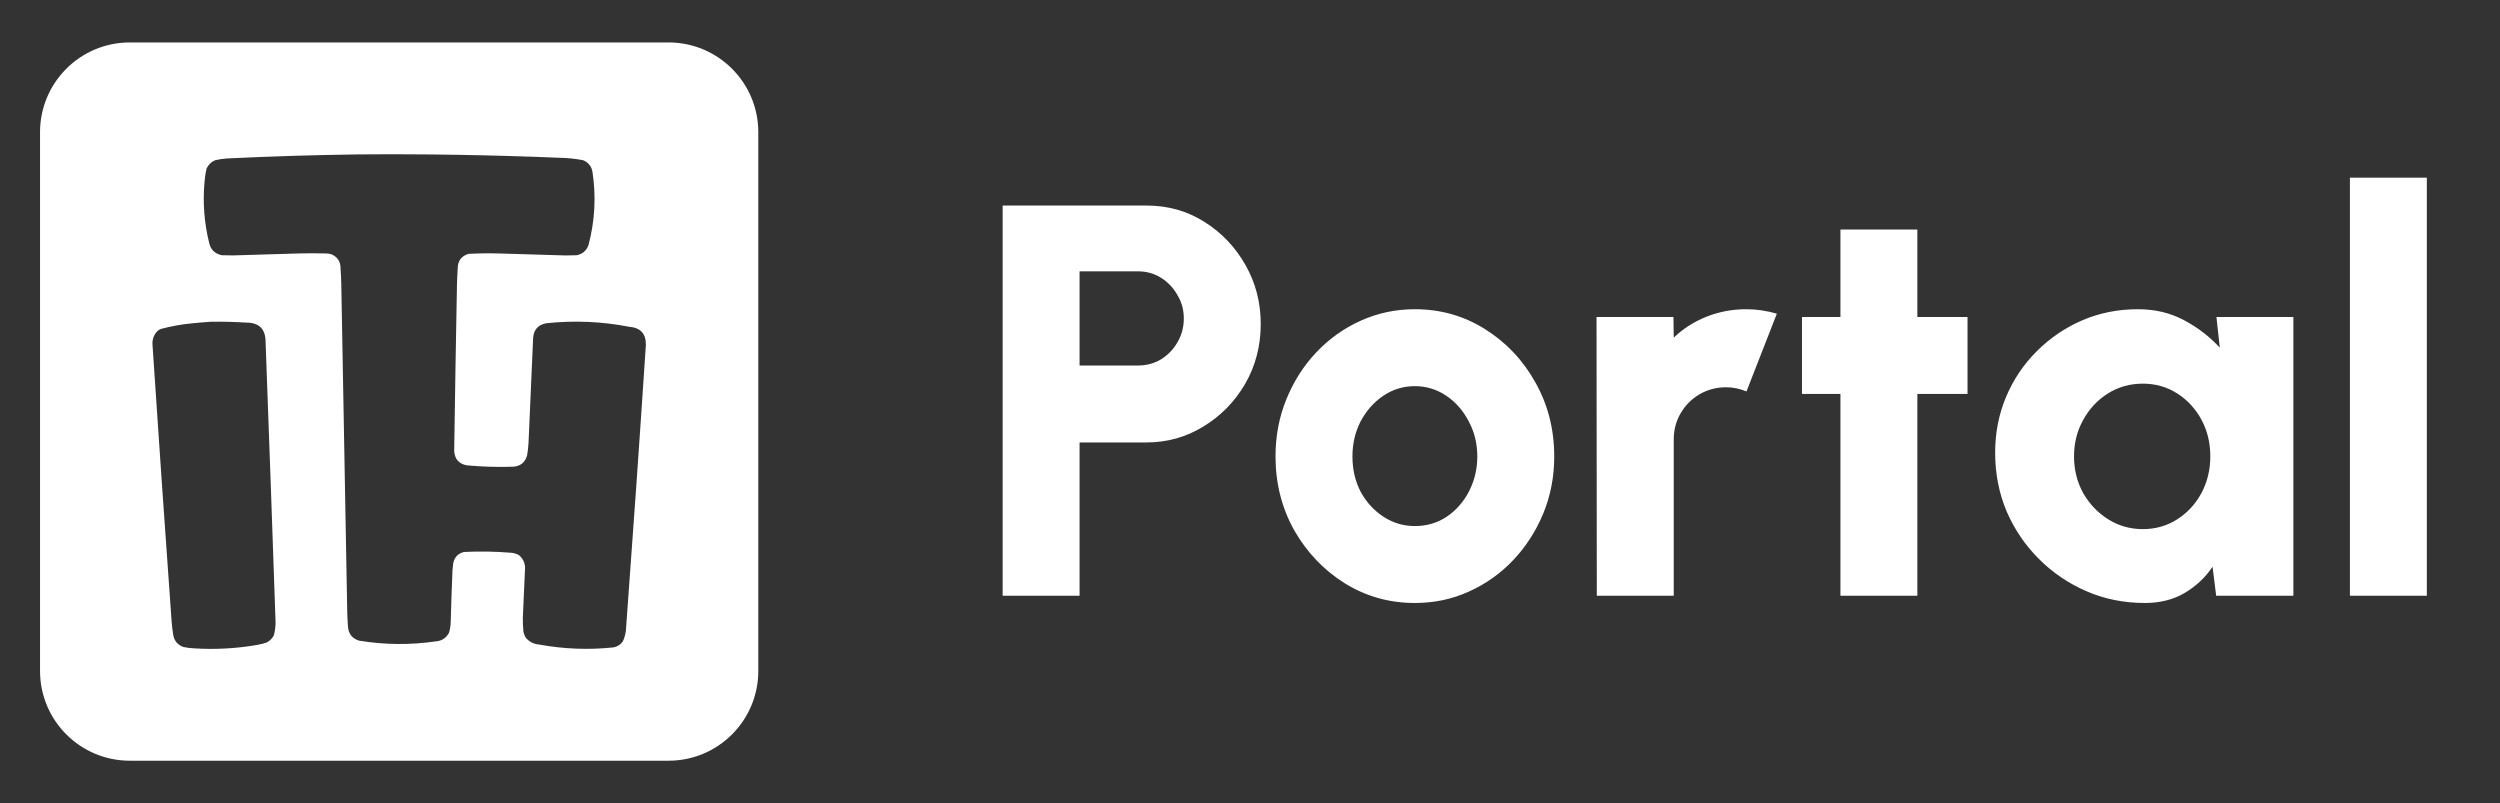 <svg width="3588" height="1153" viewBox="0 0 3588 1153" fill="none" xmlns="http://www.w3.org/2000/svg">
<rect x="0" y="0" width="3588" height="1153" fill="#333333" stroke="none"/>
<g clip-path="url(#clip0_85_79)">
<path d="M959.463 60.91H186.319C115.138 60.91 57.461 118.587 57.461 189.768V962.912C57.461 1034.09 115.138 1091.77 186.319 1091.77H959.463C1030.64 1091.77 1088.32 1034.09 1088.32 962.912V189.768C1088.32 118.587 1030.64 60.91 959.463 60.91ZM393.264 911.214C391.047 915.956 387.594 919.564 382.955 922.038C378.523 923.585 373.987 924.77 369.348 925.543C339.711 930.698 309.816 932.399 279.766 930.595C274.2 930.388 268.633 929.718 263.169 928.584C254.252 925.234 249.304 918.791 248.325 909.204C247.397 903.535 246.779 897.813 246.315 892.092C236.779 759.833 227.656 627.522 218.894 495.211C218.275 487.686 220.44 481.191 225.44 475.573C227.038 474.027 228.842 472.842 230.955 472.068C245.645 468.151 260.592 465.471 275.746 464.028C284.869 463.1 293.941 462.378 302.909 461.76C319.867 461.502 336.824 461.966 353.73 462.997C371.977 463.1 381.048 472.223 381.151 490.418C386.151 624.584 390.893 758.699 395.48 892.865C395.48 899.102 394.707 905.235 393.212 911.214H393.264ZM898.591 902.143C898.127 908.483 896.632 914.513 894.055 920.286C890.86 925.028 886.375 927.914 880.706 929.1C844.986 932.914 809.37 931.574 774.012 925.08C766.177 924.461 759.683 921.214 754.632 915.286C752.879 912.297 751.642 909.153 751.127 905.699C750.56 899.308 750.353 893.02 750.353 886.835C751.384 864.259 752.364 841.58 753.395 818.901C754.425 809.932 751.539 802.613 744.838 796.737C740.973 794.573 736.746 793.387 732.262 793.233C710.098 791.429 687.986 791.068 665.823 792.202C657.215 794.418 652.113 799.83 650.463 808.541C649.999 811.685 649.639 814.881 649.432 818.076C648.35 842.765 647.577 867.403 646.907 892.092C646.804 897.556 645.927 902.968 644.381 908.173C640.361 915.647 634.073 919.822 625.516 920.492C588.715 925.853 551.965 925.492 515.266 919.461C505.37 916.317 500.061 909.513 499.391 899.102C498.875 892.401 498.566 885.649 498.36 878.949C495.525 721.536 492.69 564.227 489.804 406.815C489.649 399.754 489.288 392.744 488.773 385.682C488.979 375.683 484.546 368.725 475.423 364.807C473.258 364.292 471.094 363.931 468.877 363.777C455.115 363.416 441.353 363.416 427.591 363.777C396.614 364.653 365.688 365.529 334.711 366.56C329.299 366.457 323.784 366.405 318.372 366.302C308.269 364.24 302.136 358.107 300.023 347.953C293.116 319.604 290.9 290.946 293.477 261.876C293.941 255.073 294.92 248.372 296.518 241.723C299.198 236.259 303.27 232.239 308.836 229.92C314.455 228.631 320.176 227.755 325.949 227.394C388.419 224.404 450.837 222.446 513.204 221.621C609.744 220.796 706.181 222.446 802.618 226.415C814.164 226.621 825.503 227.755 836.843 229.92C844.059 232.909 848.491 238.166 850.192 245.795C855.707 281.411 853.852 316.666 844.677 351.509C841.739 359.808 835.966 364.756 827.307 366.354C821.895 366.457 816.38 366.508 810.968 366.611C779.991 365.581 749.065 364.704 718.088 363.828C702.779 363.364 687.523 363.519 672.266 364.344C661.957 367.591 656.803 374.755 656.906 385.734C656.391 392.795 656.03 399.805 655.875 406.867C654.38 486.913 652.989 566.907 651.855 646.954C652.422 658.602 658.349 665.509 669.74 667.829C691.852 669.839 713.964 670.56 736.179 669.839C746.849 669.22 753.652 663.757 756.539 653.5C757.57 647.521 758.188 641.49 758.549 635.356C760.765 585.514 762.93 535.672 765.095 485.882C765.61 473.821 771.744 466.502 783.496 463.976C823.648 459.647 863.645 461.347 903.281 469.027C919.363 470.367 927.249 479.078 926.94 495.211C918.023 630.924 908.487 766.585 898.488 902.194L898.591 902.143Z" fill="white"/>
<path d="M1439 855V295H1645.4C1676.07 295 1703.67 302.733 1728.2 318.2C1753 333.667 1772.73 354.333 1787.4 380.2C1802.07 405.8 1809.4 434.067 1809.4 465C1809.4 496.467 1801.93 525.133 1787 551C1772.07 576.6 1752.07 597 1727 612.2C1702.2 627.4 1675 635 1645.4 635H1549.4V855H1439ZM1549.4 524.6H1633C1645.27 524.6 1656.33 521.667 1666.2 515.8C1676.07 509.667 1683.93 501.533 1689.8 491.4C1695.93 481 1699 469.533 1699 457C1699 444.733 1695.93 433.533 1689.8 423.4C1683.93 413 1676.07 404.733 1666.2 398.6C1656.33 392.467 1645.27 389.4 1633 389.4H1549.4V524.6ZM2030.63 865.4C1993.83 865.4 1960.23 855.933 1929.83 837C1899.69 818.067 1875.56 792.733 1857.43 761C1839.56 729 1830.63 693.667 1830.63 655C1830.63 625.667 1835.83 598.333 1846.23 573C1856.63 547.4 1870.89 525 1889.03 505.8C1907.43 486.333 1928.76 471.133 1953.03 460.2C1977.29 449.267 2003.16 443.8 2030.63 443.8C2067.43 443.8 2100.89 453.267 2131.03 472.2C2161.43 491.133 2185.56 516.6 2203.43 548.6C2221.56 580.6 2230.63 616.067 2230.63 655C2230.63 684.067 2225.43 711.267 2215.03 736.6C2204.63 761.933 2190.23 784.333 2171.83 803.8C2153.69 823 2132.49 838.067 2108.23 849C2084.23 859.933 2058.36 865.4 2030.63 865.4ZM2030.63 755C2047.69 755 2063.03 750.467 2076.63 741.4C2090.23 732.067 2100.89 719.8 2108.63 704.6C2116.36 689.4 2120.23 672.867 2120.23 655C2120.23 636.6 2116.09 619.8 2107.83 604.6C2099.83 589.133 2089.03 576.867 2075.43 567.8C2061.83 558.733 2046.89 554.2 2030.63 554.2C2013.83 554.2 1998.63 558.867 1985.03 568.2C1971.43 577.533 1960.63 589.8 1952.63 605C1944.89 620.2 1941.03 636.867 1941.03 655C1941.03 673.933 1945.03 691 1953.03 706.2C1961.29 721.133 1972.23 733 1985.83 741.8C1999.43 750.6 2014.36 755 2030.63 755ZM2291.74 855L2291.34 455H2401.74L2402.14 484.6C2415.48 471.8 2431.08 461.8 2448.94 454.6C2467.08 447.4 2486.14 443.8 2506.14 443.8C2520.81 443.8 2535.48 445.933 2550.14 450.2L2506.54 561.8C2496.94 557.8 2487.21 555.8 2477.34 555.8C2463.48 555.8 2450.81 559.133 2439.34 565.8C2427.88 572.467 2418.81 581.533 2412.14 593C2405.48 604.2 2402.14 616.867 2402.14 631V855H2291.74ZM2823.79 565.4H2751.79V855H2641.39V565.4H2586.19V455H2641.39V329.4H2751.79V455H2823.79V565.4ZM3181.04 455H3291.44V855H3180.64L3175.44 813.4C3165.04 828.867 3151.7 841.4 3135.44 851C3119.17 860.6 3100.1 865.4 3078.24 865.4C3048.37 865.4 3020.5 859.8 2994.64 848.6C2968.77 837.4 2945.97 821.933 2926.24 802.2C2906.5 782.467 2891.04 759.667 2879.84 733.8C2868.9 707.667 2863.44 679.667 2863.44 649.8C2863.44 621.267 2868.64 594.6 2879.04 569.8C2889.44 545 2904.1 523.133 2923.04 504.2C2941.97 485.267 2963.7 470.467 2988.24 459.8C3013.04 449.133 3039.7 443.8 3068.24 443.8C3092.77 443.8 3114.77 449 3134.24 459.4C3153.97 469.8 3171.17 483 3185.84 499L3181.04 455ZM3075.44 759.4C3093.57 759.4 3109.97 754.733 3124.64 745.4C3139.3 736.067 3150.9 723.533 3159.44 707.8C3167.97 691.8 3172.24 674.2 3172.24 655C3172.24 635.533 3167.97 617.933 3159.44 602.2C3150.9 586.467 3139.3 573.933 3124.64 564.6C3109.97 555.267 3093.57 550.6 3075.44 550.6C3057.04 550.6 3040.37 555.267 3025.44 564.6C3010.5 573.933 2998.64 586.6 2989.84 602.6C2981.04 618.333 2976.64 635.8 2976.64 655C2976.64 674.2 2981.04 691.8 2989.84 707.8C2998.9 723.533 3010.9 736.067 3025.84 745.4C3040.77 754.733 3057.3 759.4 3075.44 759.4ZM3372.59 855V255H3482.99V855H3372.59Z" fill="white"/>
</g>
<defs>
<clipPath id="clip0_85_79">
<rect width="3588" height="1153" fill="white"/>
</clipPath>
</defs>
</svg>
